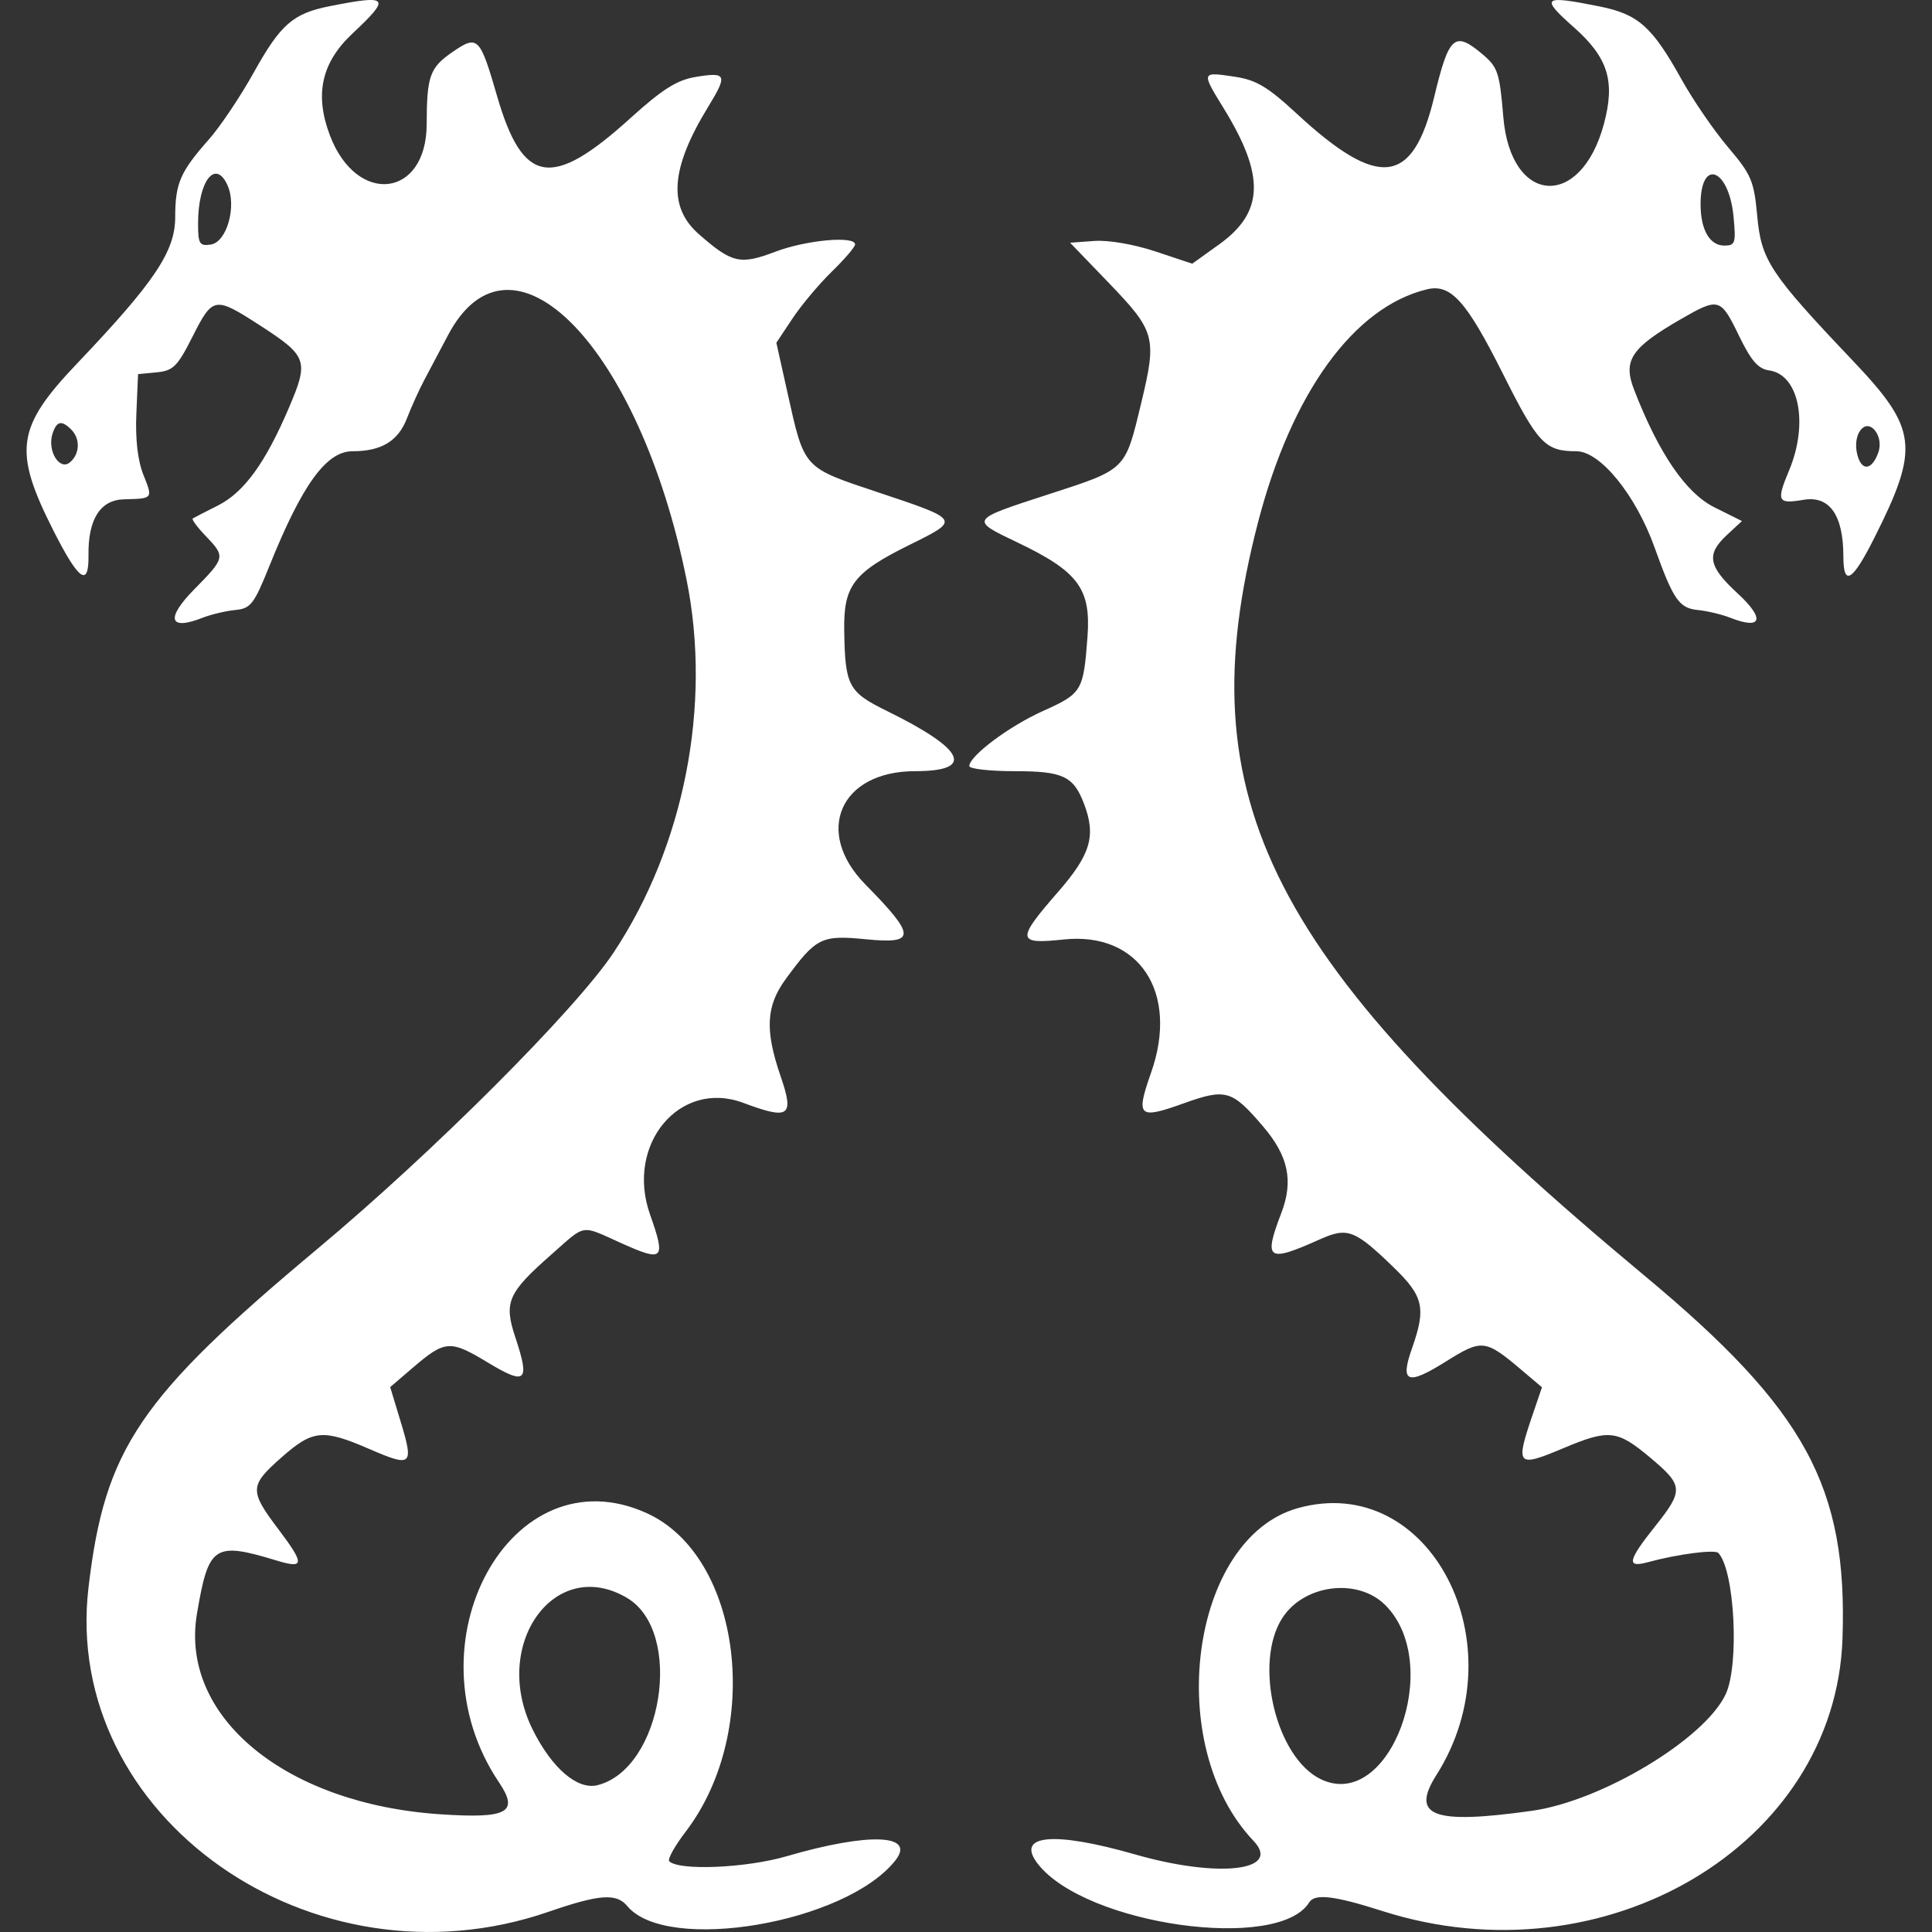 <!-- Generated by IcoMoon.io -->
<svg version="1.1" xmlns="http://www.w3.org/2000/svg" width="512" height="512" viewBox="0 0 512 512">
<rect x="0" y="0" width="512" height="512" fill="#333333" stroke="none"/>
<title>The Blades of the Hollow King</title>
<g id="icomoon-ignore">
</g>
<path fill="#FFF" d="M87.493 1.616c-9.829 1.93-13.113 4.785-20.23 17.578-3.544 6.374-8.906 14.367-11.91 17.763-7.592 8.581-8.92 11.642-8.92 20.573 0 9.070-5.474 17.237-25.985 38.778-16.144 16.954-17.017 23.097-6.3 44.285 6.736 13.312 9.425 15.202 9.305 6.536-0.131-9.519 3.123-14.647 9.393-14.805 7.742-0.194 7.699-0.141 5.172-6.454-1.527-3.818-2.176-9.436-1.88-16.276l0.453-10.445 4.947-0.477c4.361-0.42 5.487-1.543 9.486-9.463 5.368-10.637 5.876-10.724 17.776-3.033 12.691 8.204 13.108 9.372 7.781 21.857-6.254 14.662-11.909 22.446-18.838 25.938-3.307 1.665-6.301 3.206-6.658 3.422-0.356 0.218 1.178 2.298 3.406 4.626 5.301 5.532 5.25 5.774-3.026 14.177-7.626 7.743-6.675 11.014 2.187 7.531 2.276-0.893 6.18-1.822 8.678-2.065 4.122-0.398 4.966-1.489 9.114-11.794 8.63-21.436 15.043-30.281 21.96-30.281 7.662 0 12.091-2.668 14.427-8.695 1.213-3.129 3.297-7.733 4.634-10.231s4.137-7.79 6.222-11.757c16.771-31.924 50.755 2.859 63.262 64.747 6.71 33.206-0.643 70.68-19.397 98.871-10.021 15.065-47.701 52.76-78.266 78.3-47.392 39.599-56.518 53.082-60.834 89.878-7.116 60.644 59.28 107.51 121.804 85.98 13.633-4.696 18.095-5.024 20.979-1.548 10.464 12.619 57.969 4.521 71.055-12.115 5.482-6.971-7.040-7.442-28.856-1.086-10.744 3.132-28.514 3.883-31.084 1.315-0.506-0.505 1.456-4.029 4.357-7.828 20.506-26.865 14.877-72.971-10.304-84.411-35.937-16.324-63.892 34.599-39.165 71.34 5.37 7.98 2.309 9.644-15.555 8.457-41.043-2.728-69.102-25.841-64.493-53.12 3.077-18.207 4.525-19.168 21.22-14.094 7.274 2.212 7.34 0.912 0.413-8.259-7.801-10.332-7.746-11.602 0.835-19.154 8.258-7.269 10.897-7.517 23.191-2.185 11.304 4.901 11.858 4.428 8.35-7.159l-2.797-9.235 5.96-5.109c8.574-7.348 9.906-7.446 19.804-1.469 10.268 6.202 11.335 5.233 7.373-6.7-3.055-9.198-1.967-11.692 9.493-21.786 9.43-8.306 7.631-8.015 18.715-3.039 11.11 4.986 11.745 4.337 7.508-7.666-6.556-18.57 7.893-35.851 24.715-29.56 12.238 4.579 13.572 3.627 9.891-7.070-4.197-12.199-3.862-18.598 1.35-25.722 8.094-11.060 9.449-11.729 21.379-10.553 13.235 1.304 13.196-0.869-0.26-14.533-13.731-13.946-6.679-30.023 13.167-30.023 15.966 0 13.31-5.745-7.345-15.897-10.369-5.095-11.191-6.632-11.429-21.37-0.194-11.91 2.441-15.36 17.382-22.744 13.459-6.651 13.511-6.566-8.538-13.928-19.853-6.629-19.365-6.090-23.89-26.396l-2.939-13.198 4.281-6.442c2.356-3.543 7.050-9.136 10.433-12.428 3.381-3.291 6.149-6.528 6.149-7.191 0-2.349-12.981-1.163-21.115 1.928-9.358 3.556-11.506 3.062-20.333-4.689-8.211-7.211-7.445-17.453 2.526-33.724 5.22-8.517 4.88-9.283-3.488-7.87-4.833 0.817-8.775 3.322-17.134 10.894-20.902 18.934-28.523 17.653-35.357-5.942-4.516-15.585-5.1-16.169-11.686-11.658-6.128 4.199-6.914 6.371-6.943 19.194-0.042 19.569-18.575 21.683-25.662 2.929-4.084-10.809-2.216-19.239 5.959-26.915 10.297-9.666 9.727-10.376-5.874-7.311zM417.079 7.221c9.094 8.076 11.024 14.293 7.967 25.65-6.133 22.775-24.708 21.478-26.652-1.861-0.984-11.809-1.45-13.213-5.551-16.665-7.385-6.213-8.86-4.9-12.772 11.373-5.638 23.445-14.677 24.527-36.464 4.367-7.649-7.078-10.709-8.902-16.345-9.747-8.964-1.345-8.957-1.364-2.946 8.412 10.968 17.834 10.651 27.48-1.183 35.979l-7.173 5.154-9.764-3.249c-5.676-1.888-12.452-3.053-16.186-2.779l-6.423 0.47 10.17 10.561c12.454 12.936 12.877 14.496 8.666 31.959-4.32 17.921-3.815 17.426-24.728 24.213-20.75 6.733-20.705 6.663-8.142 12.657 16.219 7.743 19.594 12.281 18.642 25.075-1.071 14.361-1.449 14.989-11.825 19.646-8.918 4.001-19.492 11.91-19.492 14.577 0 0.746 5.402 1.357 12.003 1.357 12.832 0 15.607 1.306 18.402 8.661 3.228 8.487 1.764 13.425-6.94 23.405-11.062 12.683-10.918 13.872 1.511 12.542 20.010-2.143 30.662 14.026 23.212 35.237-4.137 11.781-3.392 12.492 8.576 8.201 11.226-4.027 12.813-3.57 21.049 6.051 6.74 7.875 8.136 14.448 4.878 22.976-4.776 12.509-3.722 13.236 10.176 7.013 7.363-3.296 9.26-2.581 19.545 7.373 7.985 7.727 8.681 10.794 4.89 21.539-3.2 9.070-1.224 9.844 8.92 3.498 9.728-6.084 10.456-5.996 20.435 2.459l5.103 4.325-2.453 7.199c-4.651 13.649-4.211 14.131 8.146 8.93 12.026-5.063 14.228-4.83 22.878 2.412 8.959 7.5 9.048 8.712 1.345 18.386-7.184 9.022-7.577 10.981-1.892 9.433 7.866-2.142 17.79-3.443 18.719-2.455 4.334 4.612 5.616 29.7 1.916 37.498-5.638 11.882-32.844 28.233-51.293 30.827-26.266 3.695-32.269 1.446-25.334-9.49 22-34.69-1.795-80.498-36.736-70.714-28.494 7.976-35.803 62.871-11.74 88.175 7.601 7.993-9.298 9.927-31.387 3.591-21.748-6.238-31.855-5.228-25.72 2.572 12.686 16.13 63.707 23.334 71.856 10.15 1.489-2.409 6.627-1.803 19.458 2.295 58.788 18.772 119.974-17.439 121.876-72.132 1.4-40.233-9.738-60.694-52.35-96.165-99.62-82.928-121.707-125.952-102.534-199.741 8.925-34.351 25.434-57.109 44.797-61.752 6.291-1.509 10.438 3.11 20.094 22.374 9.29 18.533 11.195 20.543 19.478 20.543 6.315 0 15.729 11.574 20.7 25.448 4.982 13.904 6.528 16.142 11.495 16.627 2.473 0.243 6.356 1.171 8.63 2.065 8.339 3.277 9.235 0.293 1.932-6.439-7.843-7.229-8.421-10.361-2.854-15.522l3.971-3.682-7.304-3.642c-7.567-3.774-14.748-14.29-21.285-31.172-3.002-7.752-0.805-11.080 12.32-18.65 10.138-5.849 10.6-5.72 15.462 4.311 3.239 6.68 5.099 8.827 8.005 9.228 7.92 1.096 10.506 14.031 5.298 26.495-3.438 8.23-3.080 8.964 3.806 7.801 6.921-1.169 10.578 4.048 10.578 15.094 0 7.965 2.394 6.531 8.134-4.871 12.136-24.102 11.548-29.004-5.627-47.087-21.954-23.11-24.263-26.602-25.337-38.324-0.855-9.334-1.544-10.959-7.727-18.245-3.734-4.399-9.302-12.521-12.373-18.046-7.736-13.916-11.443-17.215-21.663-19.266-15.15-3.043-15.849-2.479-6.848 5.516zM60.274 49.053c2.538 5.568-0.154 15.142-4.428 15.758-2.989 0.431-3.356-0.182-3.356-5.606 0-11.2 4.584-17.176 7.785-10.151zM459.402 57.401c0.674 7.021 0.466 7.682-2.429 7.682-3.889 0-6.301-4.193-6.301-10.953 0-12.331 7.502-9.523 8.731 3.27zM18.88 113.835c2.453 2.453 2.291 6.502-0.349 8.693-2.762 2.291-6.050-3.064-4.629-7.54 1.084-3.418 2.408-3.724 4.979-1.153zM497.735 120.035c-1.729 4.678-4.42 4.87-5.543 0.397-1.361-5.418 2.138-9.843 4.851-6.132 1.136 1.555 1.407 3.801 0.691 5.735zM166.16 423.457c15.175 8.964 9.441 45.327-7.829 49.635-5.298 1.322-12.054-4.469-17.153-14.702-11.199-22.473 5.812-46.257 24.983-34.933zM367.123 425.37c15.669 15.668 1.228 54.833-17.024 46.173-11.944-5.668-17.978-30.855-10.25-42.786 5.774-8.915 19.981-10.68 27.274-3.387z"></path>
</svg>
